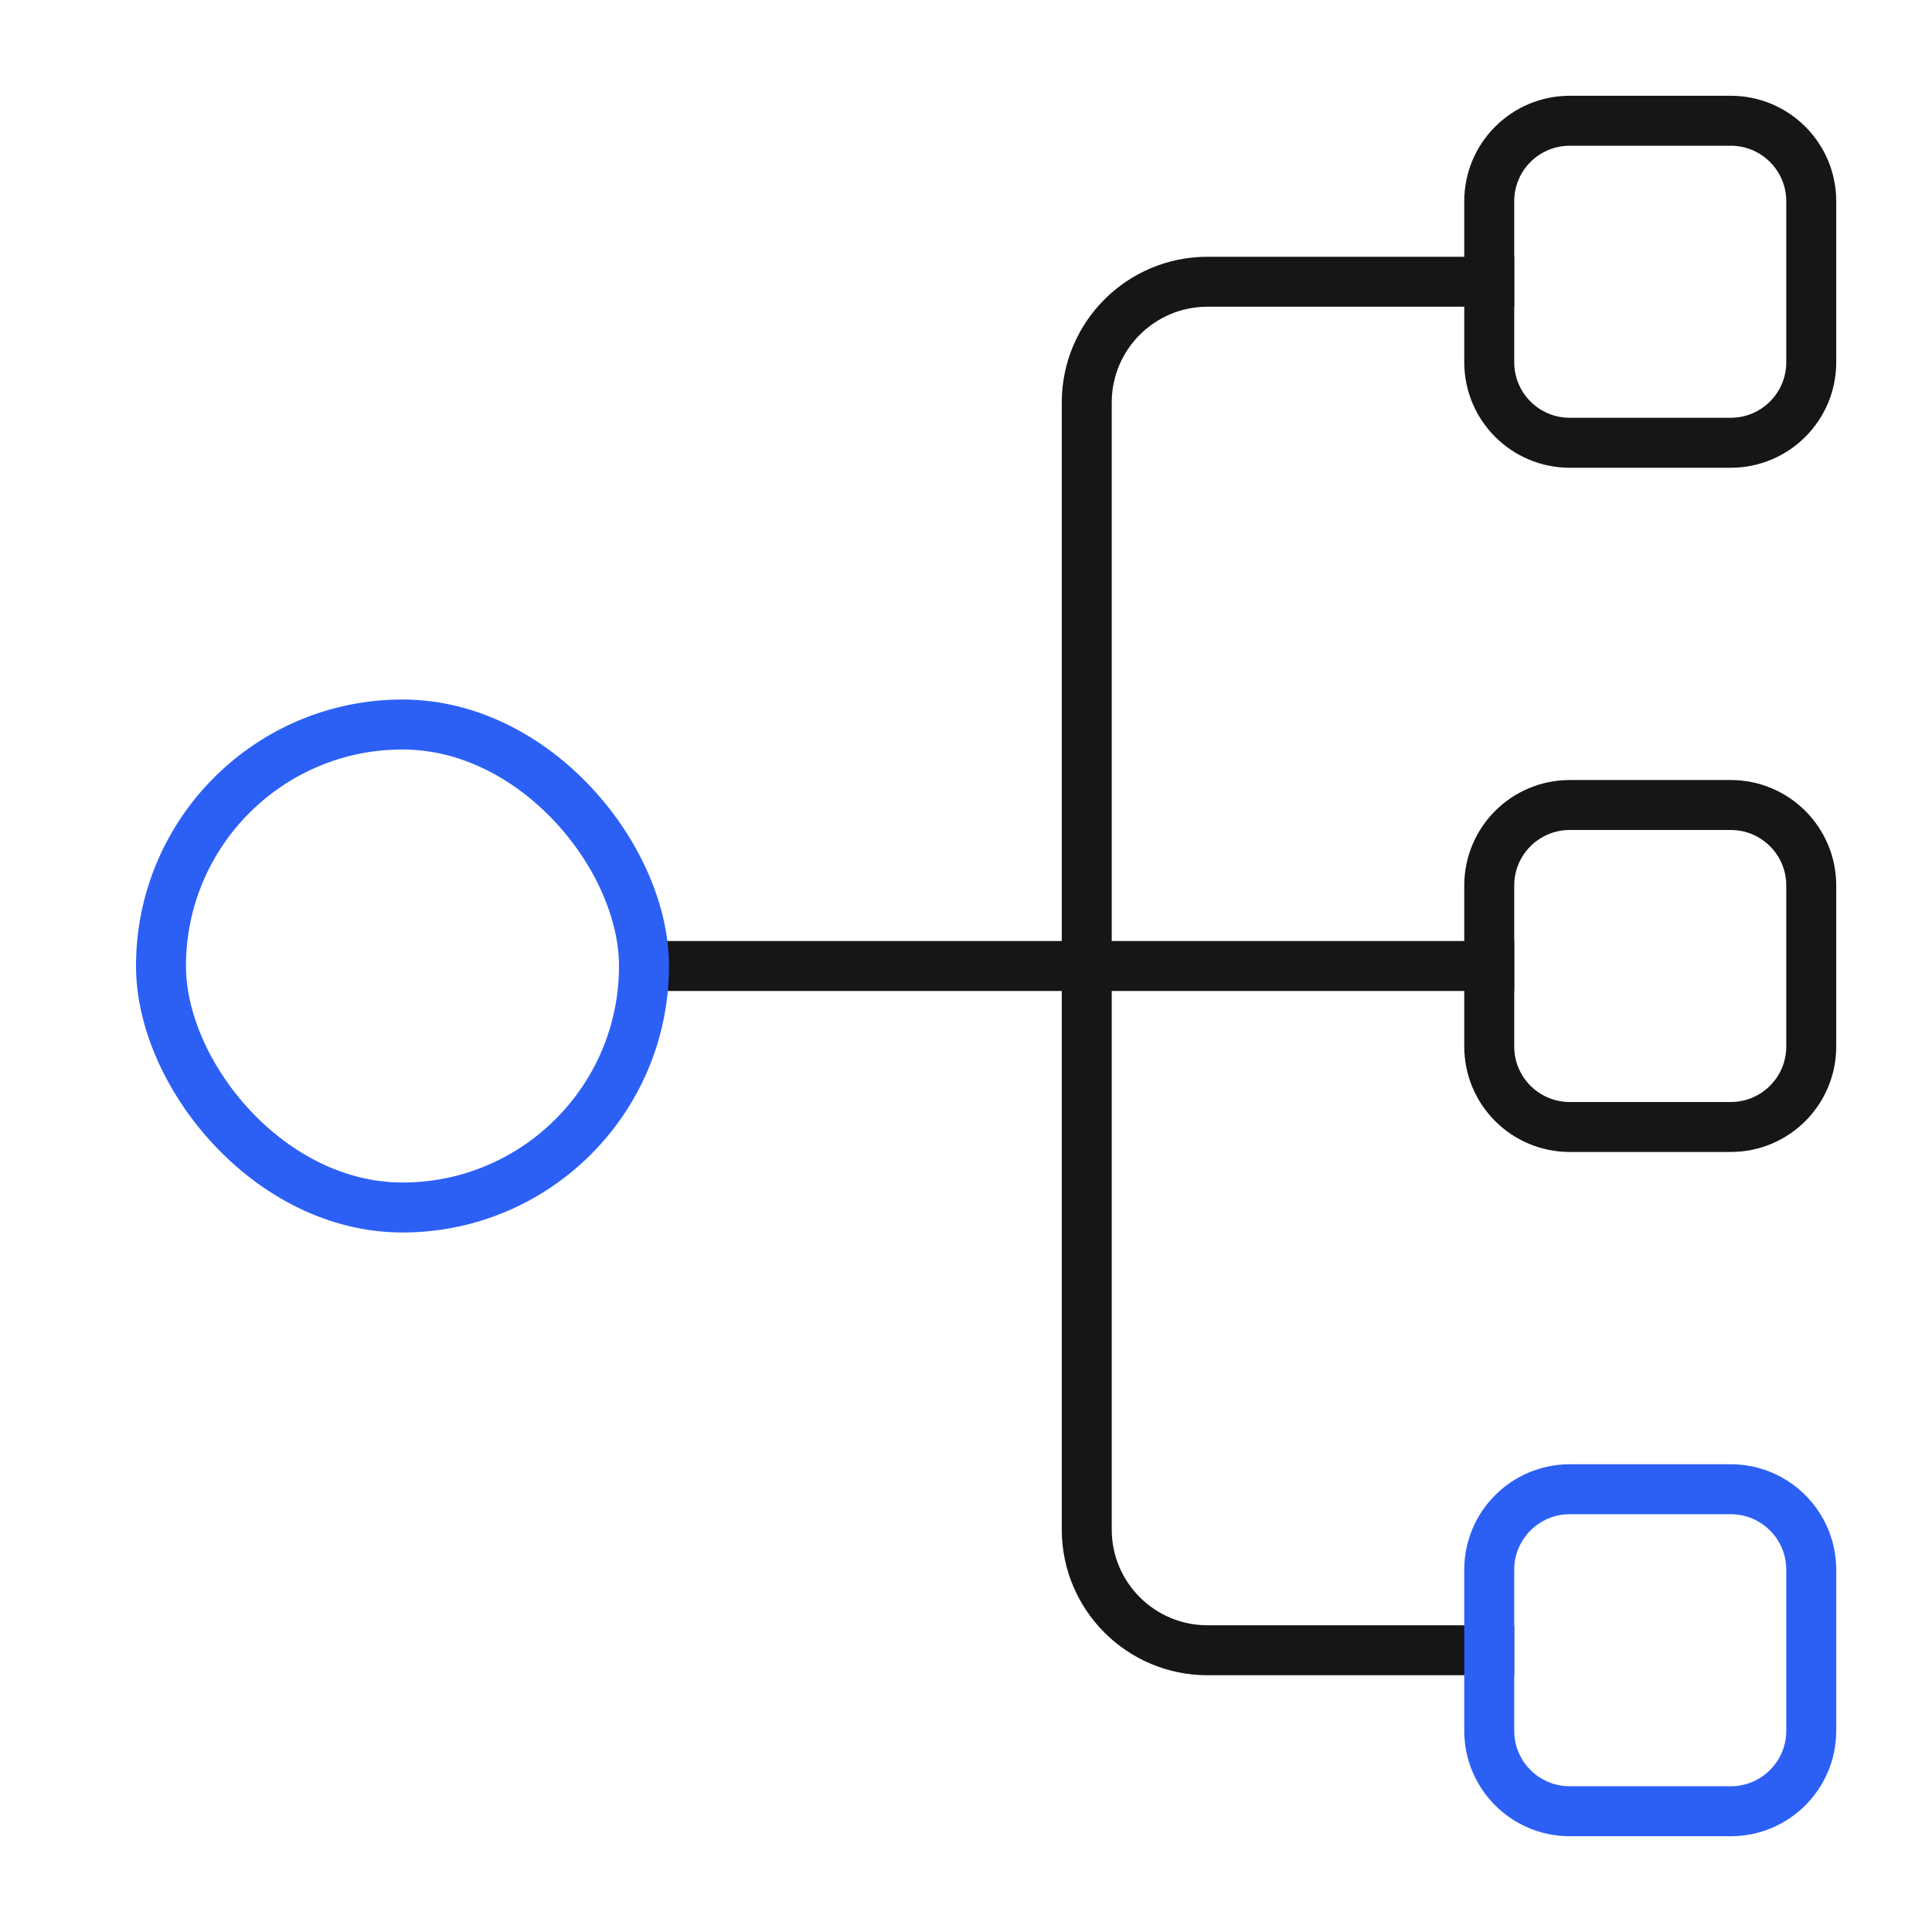 <svg width="58" height="58" viewBox="0 0 58 58" fill="none" xmlns="http://www.w3.org/2000/svg">
<path d="M44.708 49.542H36.25C34.248 49.542 32.625 47.919 32.625 45.917V12.083C32.625 10.081 34.248 8.458 36.25 8.458H44.708" stroke="#161616" stroke-width="1.5" stroke-miterlimit="10" stroke-linecap="square"/>
<path d="M20.542 29H44.708" stroke="#161616" stroke-width="1.5" stroke-miterlimit="10" stroke-linecap="square"/>
<path d="M47.125 13.292H51.958C53.293 13.292 54.375 12.21 54.375 10.875V6.042C54.375 4.707 53.293 3.625 51.958 3.625H47.125C45.79 3.625 44.708 4.707 44.708 6.042V10.875C44.708 12.21 45.79 13.292 47.125 13.292Z" stroke="#161616" stroke-width="1.5" stroke-miterlimit="10" stroke-linecap="square"/>
<path d="M47.125 33.833H51.958C53.293 33.833 54.375 32.751 54.375 31.417V26.583C54.375 25.249 53.293 24.167 51.958 24.167H47.125C45.79 24.167 44.708 25.249 44.708 26.583V31.417C44.708 32.751 45.79 33.833 47.125 33.833Z" stroke="#161616" stroke-width="1.5" stroke-miterlimit="10" stroke-linecap="square"/>
<path d="M47.125 54.375H51.958C53.293 54.375 54.375 53.293 54.375 51.958V47.125C54.375 45.79 53.293 44.708 51.958 44.708H47.125C45.79 44.708 44.708 45.79 44.708 47.125V51.958C44.708 53.293 45.79 54.375 47.125 54.375Z" stroke="#2C60F5" stroke-width="1.5" stroke-miterlimit="10" stroke-linecap="square"/>
<rect x="4.833" y="21.75" width="14.5" height="14.5" rx="7.25" stroke="#2C60F5" stroke-width="1.5" stroke-miterlimit="10" stroke-linecap="square"/>
</svg>

